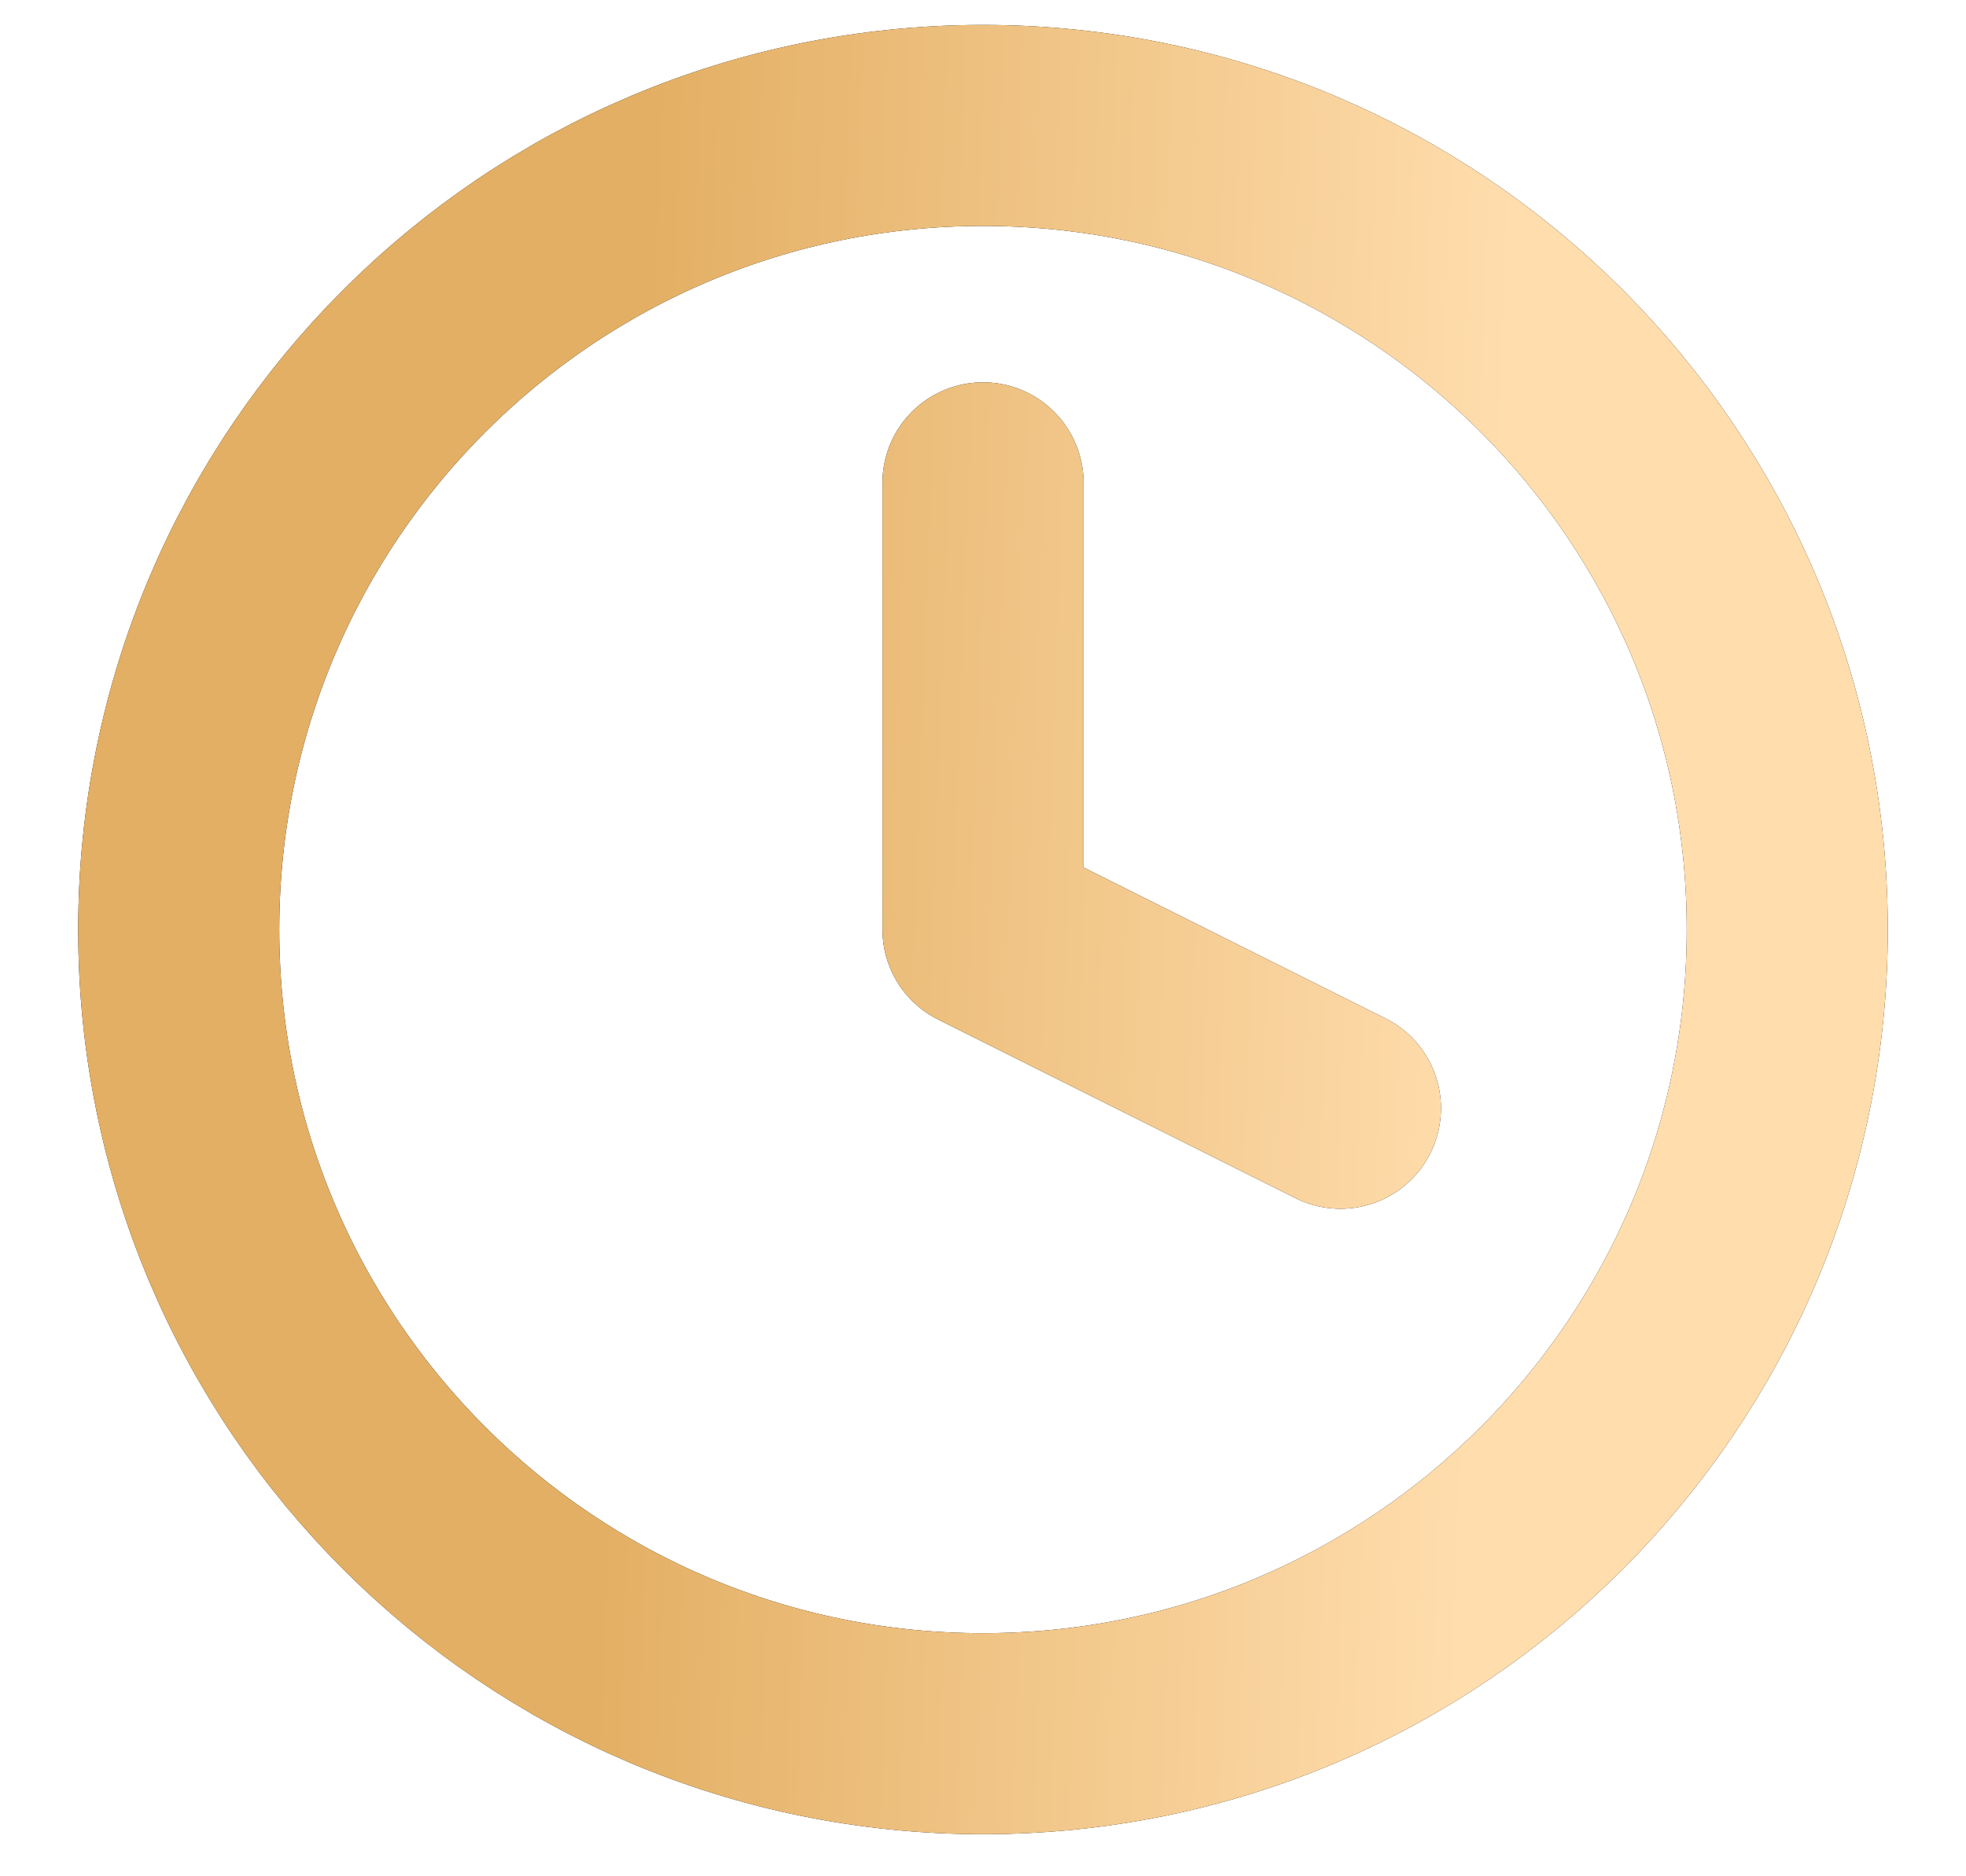 <svg xmlns="http://www.w3.org/2000/svg" width="22" height="21" viewBox="0 0 22 21" fill="none"><path d="M15 12.404L11 10.404V5.404M11 19.404C15.971 19.404 20 15.374 20 10.404C20 5.433 15.971 1.404 11 1.404C6.029 1.404 2 5.433 2 10.404C2 15.374 6.029 19.404 11 19.404Z" stroke="black" stroke-width="2.25" stroke-linecap="round" stroke-linejoin="round"></path><path d="M15 12.404L11 10.404V5.404M11 19.404C15.971 19.404 20 15.374 20 10.404C20 5.433 15.971 1.404 11 1.404C6.029 1.404 2 5.433 2 10.404C2 15.374 6.029 19.404 11 19.404Z" stroke="url(#paint0_linear_110_46)" stroke-width="2.25" stroke-linecap="round" stroke-linejoin="round"></path><defs><linearGradient id="paint0_linear_110_46" x1="6.715" y1="16.967" x2="16.404" y2="17.33" gradientUnits="userSpaceOnUse"><stop stop-color="#E3AF64"></stop><stop offset="1" stop-color="#FFDDAD"></stop></linearGradient></defs></svg>
